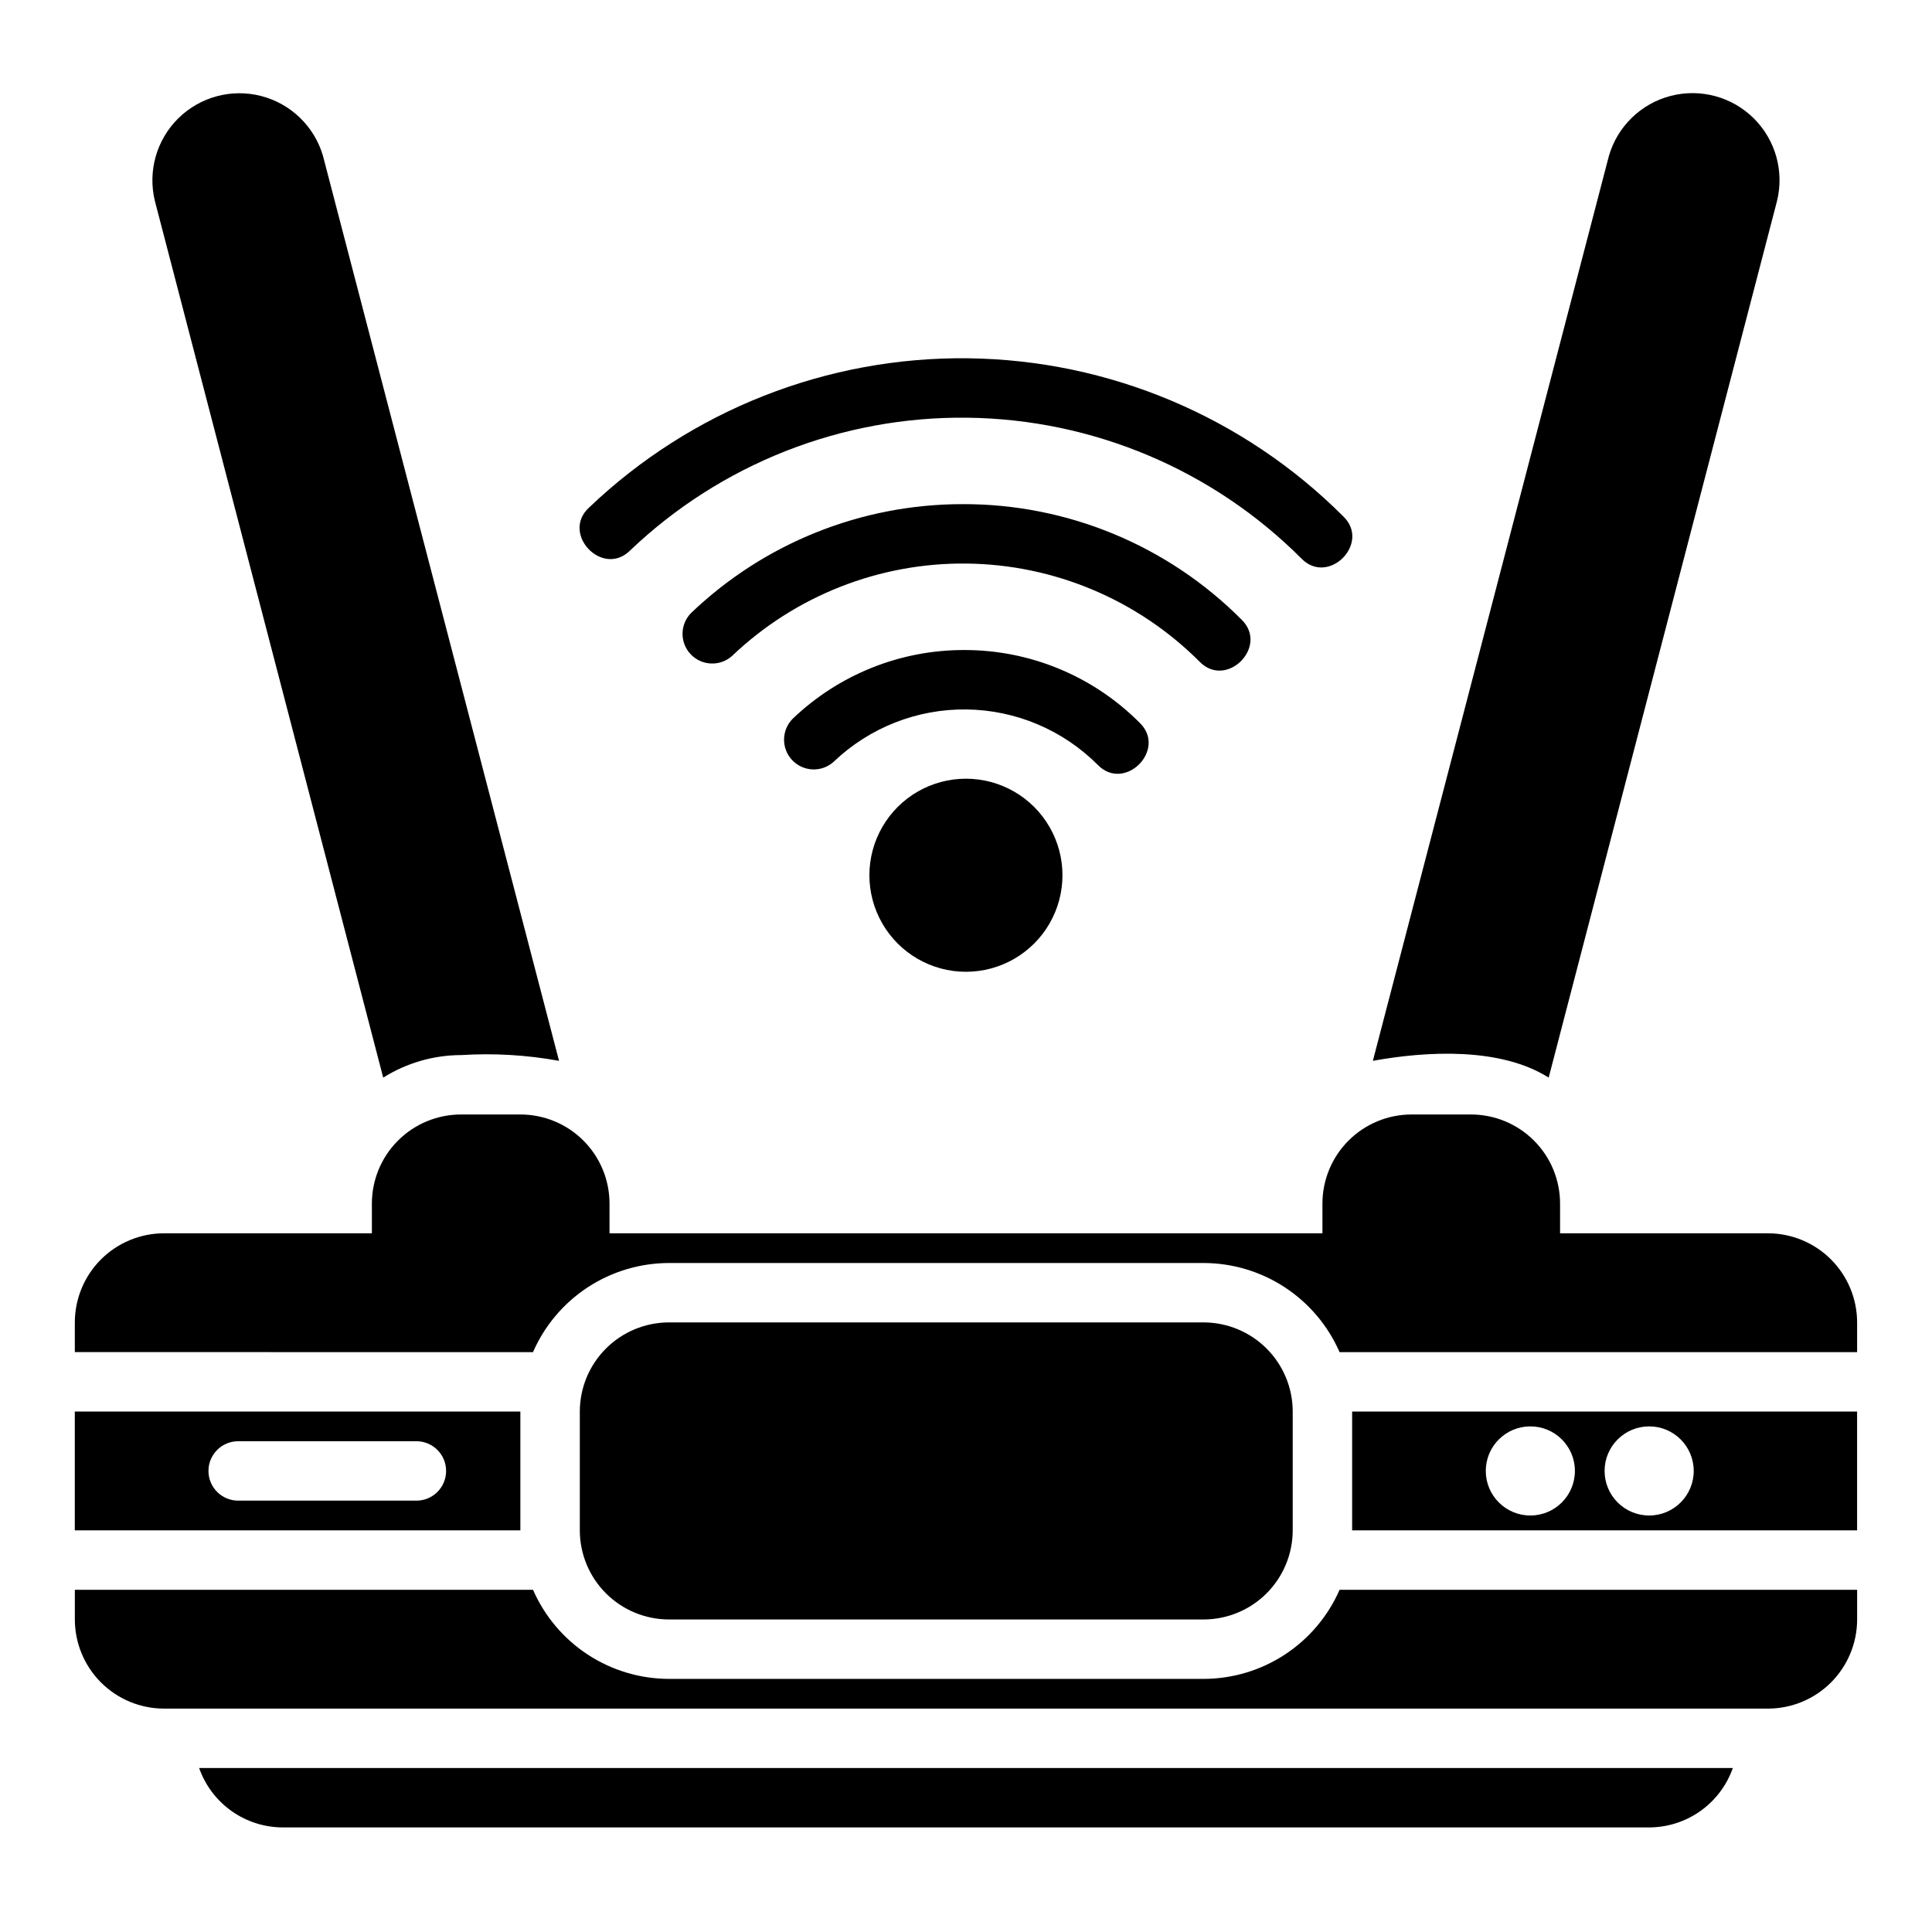 <?xml version="1.0" encoding="UTF-8"?>
<!-- Uploaded to: ICON Repo, www.iconrepo.com, Generator: ICON Repo Mixer Tools -->
<svg fill="#000000" width="800px" height="800px" version="1.1" viewBox="144 144 512 512" xmlns="http://www.w3.org/2000/svg">
 <path d="m636.16 565.31v7.871c-0.008 6.262-2.5 12.262-6.926 16.691-4.426 4.426-10.43 6.918-16.691 6.926h-425.09c-6.262-0.008-12.262-2.5-16.691-6.926-4.426-4.43-6.918-10.43-6.926-16.691v-7.871h121.42c3.062 7.008 8.102 12.973 14.496 17.168 6.398 4.191 13.879 6.434 21.527 6.445h141.7c7.648-0.012 15.129-2.254 21.523-6.445 6.398-4.195 11.438-10.16 14.5-17.168zm-439.39 47.23c1.613 4.594 4.609 8.574 8.582 11.395 3.969 2.82 8.715 4.34 13.586 4.352h362.11c4.871-0.012 9.617-1.531 13.586-4.352 3.973-2.82 6.969-6.801 8.586-11.395zm415.77-141.7h-55.105v-7.871c0-6.266-2.488-12.273-6.914-16.699-4.43-4.43-10.438-6.918-16.699-6.918h-15.746c-6.262 0-12.27 2.488-16.699 6.918-4.43 4.426-6.918 10.434-6.918 16.699v7.871h-188.93v-7.871c0-6.266-2.488-12.273-6.918-16.699-4.43-4.43-10.438-6.918-16.699-6.918h-15.742c-6.266 0-12.273 2.488-16.699 6.918-4.43 4.426-6.918 10.434-6.918 16.699v7.871h-55.105c-6.262 0.008-12.262 2.496-16.691 6.922-4.426 4.43-6.918 10.434-6.926 16.691v7.871l121.42 0.004c3.062-7.012 8.102-12.977 14.496-17.172 6.398-4.191 13.879-6.434 21.527-6.445h141.7c7.648 0.012 15.129 2.254 21.523 6.445 6.398 4.195 11.438 10.16 14.5 17.172h137.16v-7.875c-0.008-6.258-2.5-12.262-6.926-16.691-4.426-4.426-10.43-6.914-16.691-6.922zm-149.57 23.613h-141.7c-6.262 0.008-12.262 2.5-16.691 6.926-4.426 4.43-6.918 10.43-6.922 16.691v31.488c0.004 6.262 2.496 12.266 6.922 16.691 4.43 4.43 10.43 6.918 16.691 6.926h141.7c6.258-0.008 12.262-2.496 16.691-6.926 4.426-4.426 6.914-10.43 6.922-16.691v-31.488c-0.008-6.262-2.496-12.262-6.922-16.691-4.43-4.426-10.434-6.918-16.691-6.926zm173.18 23.617v31.488h-133.82v-31.488zm-74.785 15.742v0.004c0-6.523-5.285-11.809-11.809-11.809-6.519 0-11.809 5.285-11.809 11.809 0 6.519 5.289 11.809 11.809 11.809 6.523 0 11.809-5.289 11.809-11.809zm31.488 0v0.004c0-6.523-5.285-11.809-11.809-11.809-6.519 0-11.809 5.285-11.809 11.809 0 6.519 5.289 11.809 11.809 11.809 6.523 0 11.809-5.289 11.809-11.809zm-310.95-15.742v31.488h-118.08v-31.488zm-27.551 7.871h-47.234c-4.348 0-7.871 3.527-7.871 7.875 0 4.348 3.523 7.871 7.871 7.871h47.234c4.348 0 7.871-3.523 7.871-7.871 0-4.348-3.523-7.875-7.871-7.875zm316.02-340.6-62.547 239.79c14.406-2.613 33.867-3.617 46.59 4.453l60.48-232.19c1.992-7.898-0.328-16.266-6.106-22.008-5.777-5.742-14.156-8.012-22.043-5.969-7.887 2.043-14.109 8.098-16.375 15.922zm-304.21 238.27c8.691-0.551 17.418-0.039 25.988 1.523l-62.574-239.88c-2.297-7.785-8.516-13.789-16.375-15.812-7.863-2.023-16.207 0.234-21.977 5.945-5.766 5.711-8.109 14.031-6.168 21.914l60.5 232.28c6.176-3.879 13.312-5.949 20.605-5.977zm133.82-73.246c-9.141 0-17.586 4.875-22.156 12.793-4.57 7.914-4.57 17.668 0 25.582 4.57 7.918 13.016 12.793 22.156 12.793s17.586-4.875 22.156-12.793c4.57-7.914 4.57-17.668 0-25.582-4.57-7.918-13.016-12.793-22.156-12.793zm100.03-69.488c-26.406-26.434-62.117-41.484-99.48-41.926-37.363-0.438-73.418 13.766-100.44 39.574-7.512 6.934 3.59 18.555 10.855 11.395 24.051-22.973 56.141-35.613 89.395-35.223 33.258 0.391 65.039 13.781 88.543 37.312 7.125 7.348 18.441-4.023 11.129-11.133zm-100.89-3.273c-26.84-0.02-52.645 10.332-72.027 28.898-2.938 3.035-2.953 7.844-0.043 10.898 2.91 3.059 7.715 3.273 10.891 0.492 16.754-16.004 39.105-24.812 62.273-24.543 23.168 0.273 45.305 9.602 61.68 25.996 7.125 7.348 18.445-4.023 11.133-11.133-19.559-19.664-46.172-30.688-73.906-30.609zm0.348 38.66c-16.918-0.016-33.184 6.512-45.395 18.211-3.012 3.027-3.062 7.902-0.117 10.992 2.949 3.09 7.82 3.269 10.984 0.402 9.457-9.035 22.074-14.012 35.152-13.859 13.074 0.156 25.574 5.426 34.812 14.68 7.125 7.348 18.445-4.023 11.133-11.133v0.004c-12.324-12.398-29.094-19.344-46.574-19.297z"/>
</svg>